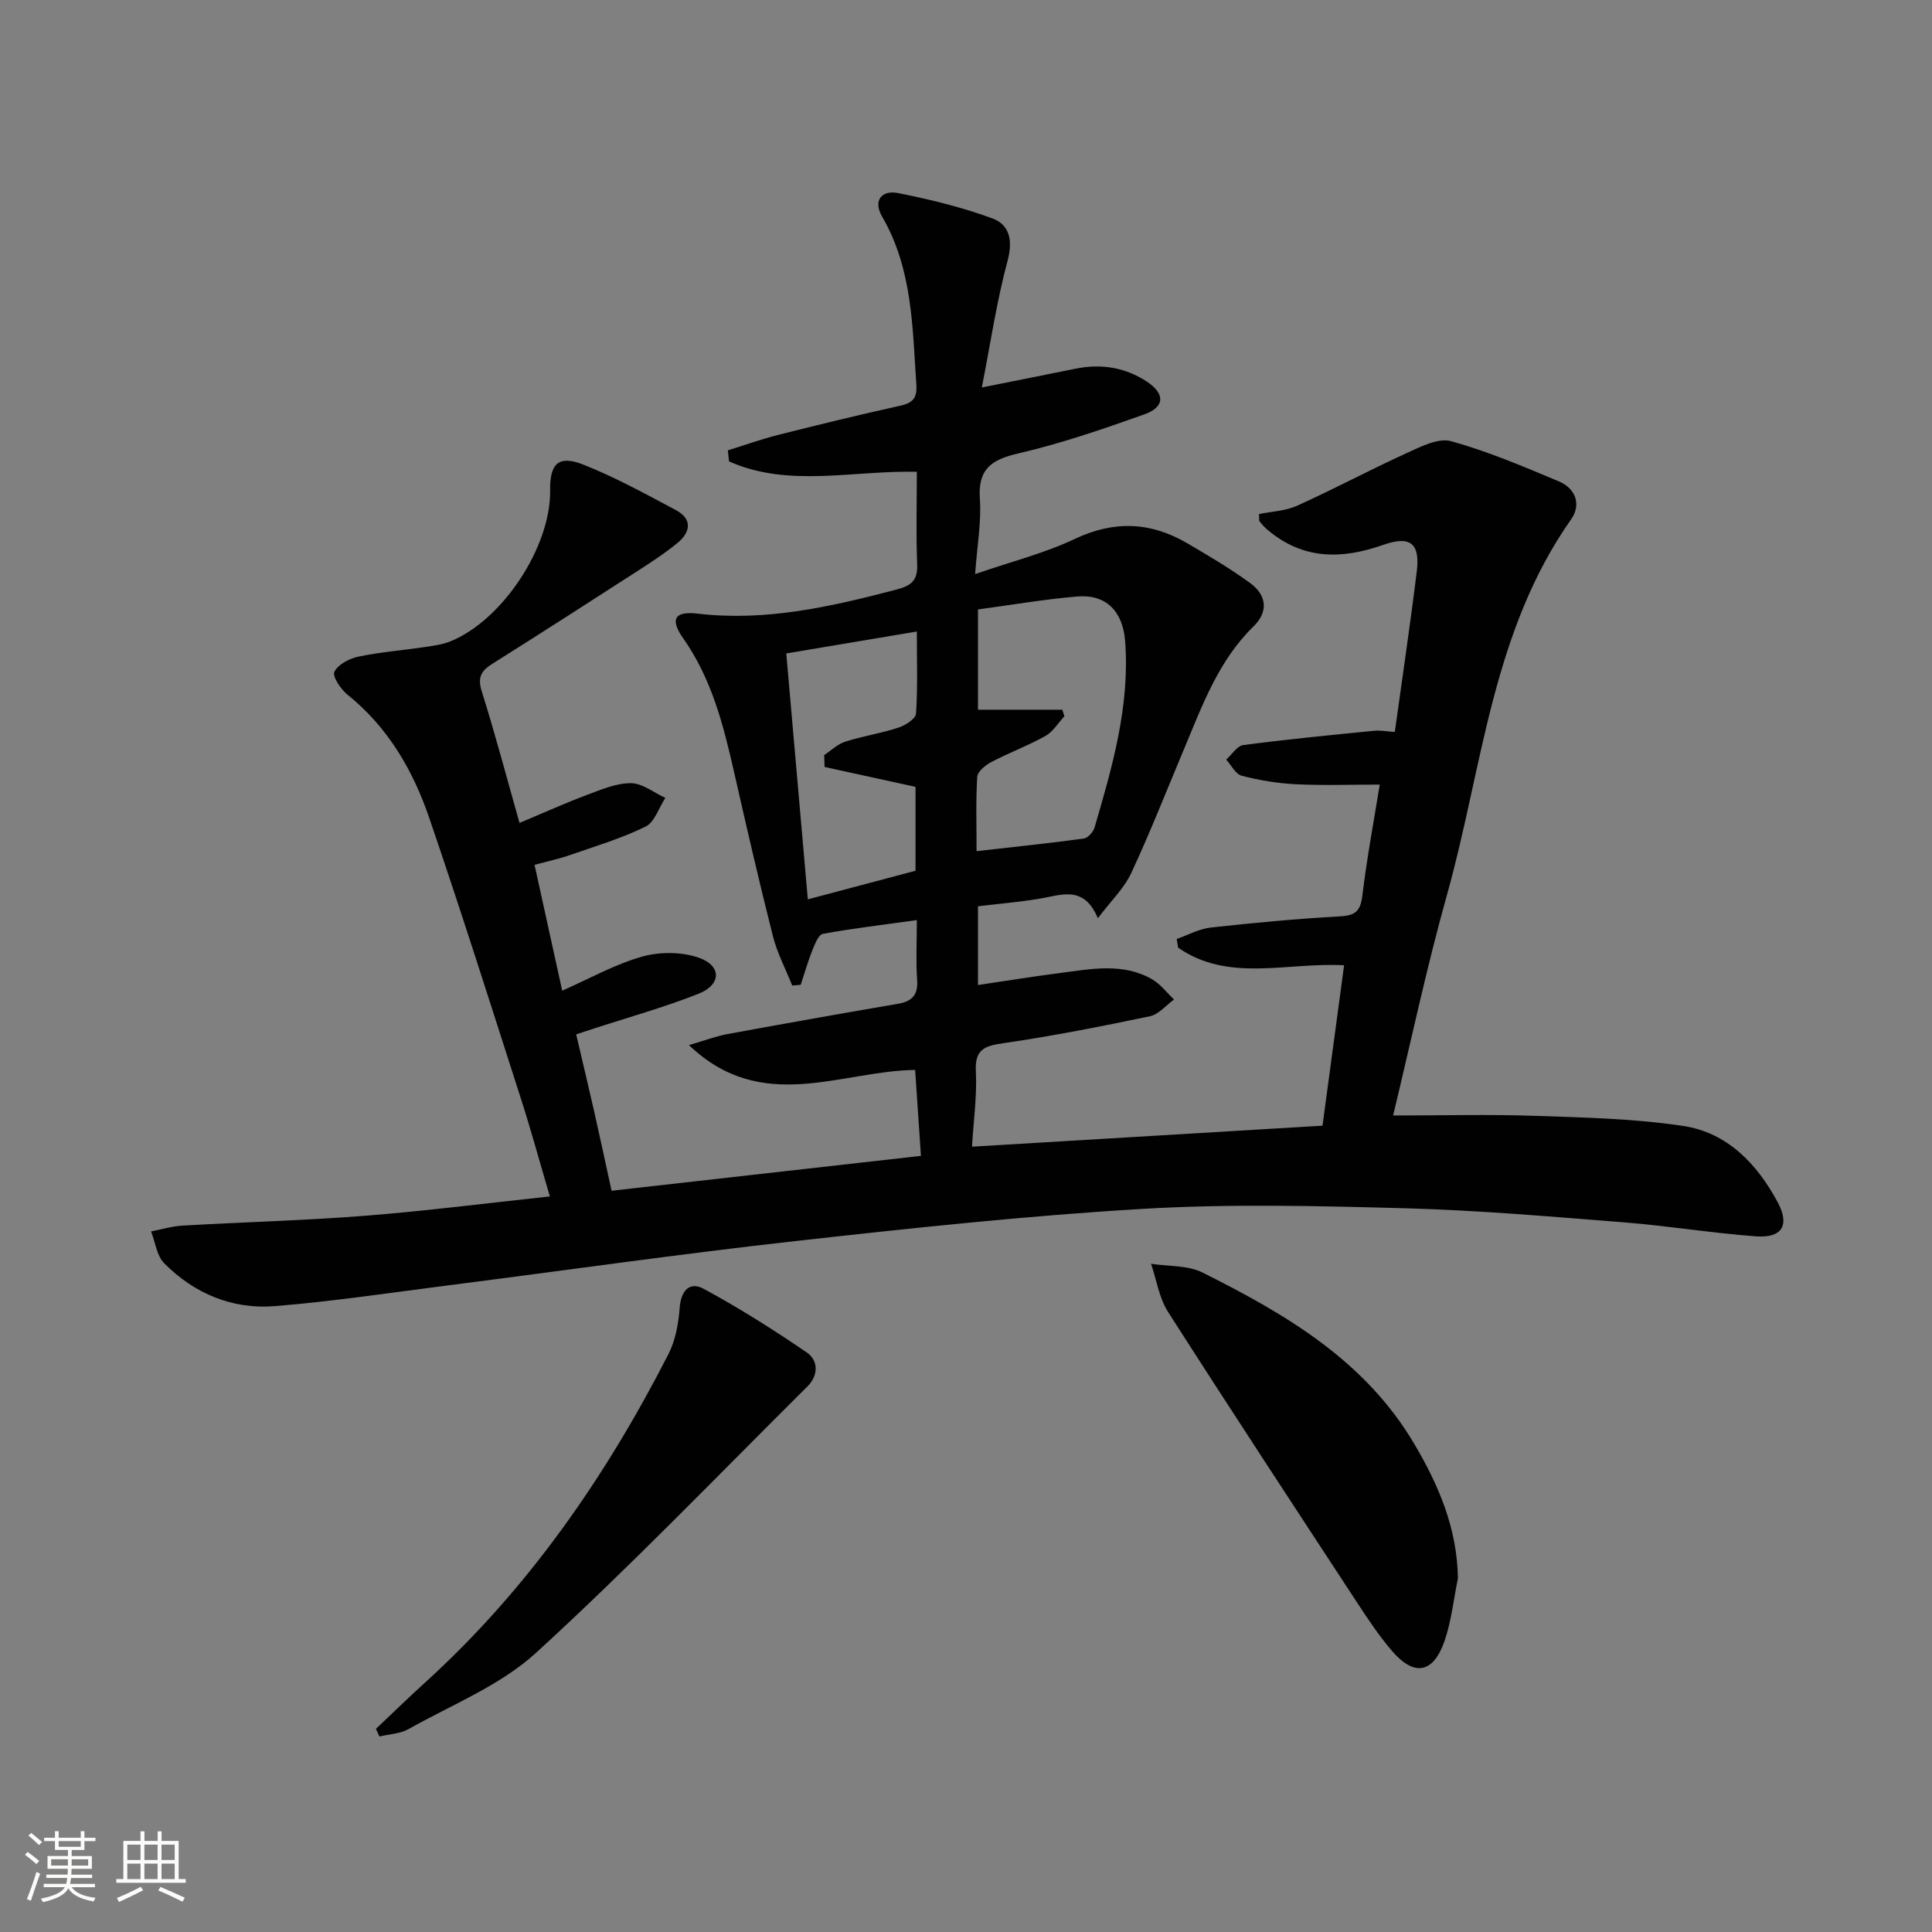 <svg enable-background="new 0 0 400 400" viewBox="0 0 400 400" xmlns="http://www.w3.org/2000/svg"><rect x="0" y="0" width="400" height="400" fill="#808080" stroke="none"/><path d="m5.17 384 .55-.58c.85.61 1.65 1.24 2.4 1.87l-.59.64c-.83-.73-1.62-1.38-2.36-1.93m1.22 9.53-.82-.34c.71-1.76 1.37-3.64 1.98-5.63.24.13.5.25.76.36-.6 1.67-1.24 3.54-1.92 5.61m-.5-13.5.57-.54c.56.44 1.31 1.06 2.26 1.87l-.64.64c-.68-.66-1.41-1.32-2.19-1.97m3.25.46h2.24v-1.36h.77v1.36h4.57v-1.36h.76v1.36h2.28v.69h-2.28v1.84h-2.64v1.26h4.18v2.64h-4.21c0 .45-.02.86-.05 1.21h4.32v.69h-4.38c-.04.34-.1.75-.19 1.22h5.15v.69h-4.82c.87 1.19 2.51 1.92 4.93 2.19-.17.31-.3.57-.37.76-2.77-.49-4.52-1.41-5.26-2.76-.56 1.26-2.3 2.23-5.24 2.9-.12-.24-.26-.48-.43-.72 2.73-.55 4.38-1.34 4.96-2.38h-4.38v-.69h4.65c.1-.38.17-.79.21-1.22h-4.32v-.69h4.4c.03-.34.05-.75.05-1.21h-4.2v-2.64h4.23v-1.26h-2.69v-1.84h-2.24zm1.46 4.46v1.29h3.45c.01-.4.02-.57.01-.53v-.32-.45h-3.46zm1.55-2.59h4.57v-1.19h-4.57zm6.11 2.59h-3.42v.77c-.01.19-.01.37-.02.53h3.44z" fill="#fbfcfa"/><path d="m32.63 379.16h.82v1.98h3.54v7.89h1.46v.78h-14.37v-.78h1.46v-7.89h3.55v-1.98h.82v1.98h2.73v-1.98zm-3.49 11.48.5.73c-1.61.82-3.28 1.63-5 2.41-.13-.27-.28-.55-.44-.82 1.75-.72 3.4-1.49 4.94-2.32m-2.78-5.55h2.73v-3.18h-2.73zm0 3.95h2.73v-3.2h-2.73zm3.54-3.95h2.73v-3.18h-2.73zm0 3.95h2.73v-3.2h-2.73zm7.89 4.68c-1.84-.92-3.51-1.7-5.02-2.32l.45-.73c1.89.8 3.57 1.55 5.04 2.23zm-1.62-11.81h-2.73v3.18h2.73zm-2.73 7.13h2.73v-3.2h-2.73z" fill="#fbfcfa"/><g fill="#010102"><path d="m288.43 230.95c10.13 0 19.75-.26 29.34.07 10.27.35 20.62.57 30.75 2.1 9.08 1.38 15.24 7.81 19.51 15.75 2.58 4.78.96 7.51-4.5 7.1-9.1-.67-18.14-2.17-27.24-2.89-15.08-1.19-30.17-2.5-45.28-2.92-18.12-.49-36.31-.94-54.38.12-24.03 1.42-48.02 4-71.95 6.67s-47.77 6.09-71.66 9.14c-12.03 1.53-24.04 3.35-36.11 4.33-8.8.71-16.68-2.58-22.92-8.88-1.54-1.56-1.84-4.36-2.71-6.59 2.17-.41 4.32-1.07 6.5-1.2 12.61-.73 25.24-1.05 37.82-2.04 12.56-.99 25.07-2.59 38.24-4-2.06-6.99-3.87-13.65-5.98-20.21-6.24-19.43-12.4-38.89-19-58.19-3.37-9.85-8.54-18.75-16.91-25.48-1.4-1.12-3.18-3.8-2.72-4.74.74-1.52 3.1-2.75 4.97-3.14 4.53-.95 9.18-1.31 13.77-1.99 1.79-.26 3.64-.51 5.29-1.18 10.81-4.38 20.8-19.6 20.64-31.25-.08-5.54 1.72-7.36 6.83-5.35 6.61 2.6 12.89 6.07 19.19 9.42 3.48 1.85 3.07 4.57.36 6.8-2.69 2.21-5.63 4.11-8.56 6-9.93 6.41-19.87 12.79-29.86 19.08-2.3 1.45-3.01 2.82-2.11 5.68 2.79 8.85 5.15 17.83 7.81 27.22 4.91-2.06 9.4-4.09 14.01-5.82 2.93-1.1 6.04-2.43 9.06-2.41 2.38.02 4.75 1.96 7.12 3.05-1.34 2.04-2.22 5.02-4.11 5.95-5.03 2.46-10.47 4.08-15.78 5.93-2.17.75-4.44 1.23-7.19 1.97 1.92 8.75 3.8 17.27 5.73 26.06 5.67-2.5 10.95-5.49 16.61-7.07 3.69-1.03 8.32-.99 11.88.32 4.55 1.69 4.39 5.54-.21 7.36-7.22 2.87-14.75 4.95-22.15 7.37-.93.3-1.85.61-3.24 1.07 1.26 5.4 2.53 10.66 3.72 15.93 1.17 5.15 2.27 10.32 3.61 16.44 21.38-2.41 42.59-4.8 64.05-7.22-.43-6.38-.81-12.09-1.2-17.79-15.51.2-31.71 9.3-46.83-5.14 3.42-1 5.67-1.87 8-2.29 11.74-2.16 23.49-4.25 35.25-6.26 2.98-.51 4.22-1.84 3.99-4.98-.27-3.79-.06-7.61-.06-12.35-6.84.95-13.18 1.7-19.45 2.84-.91.17-1.67 2.13-2.18 3.39-.93 2.34-1.62 4.77-2.41 7.17-.59.05-1.17.09-1.76.14-1.36-3.42-3.12-6.73-4.01-10.27-2.85-11.25-5.45-22.56-8.02-33.88-2.21-9.75-4.64-19.35-10.55-27.75-2.75-3.91-1.81-5.65 2.92-5.1 14.2 1.67 27.69-1.43 41.22-4.97 3.12-.82 4.44-1.88 4.31-5.24-.25-6.29-.07-12.6-.07-19.15-13.28-.32-26.52 3.35-38.88-2.15-.08-.76-.16-1.53-.25-2.29 3.5-1.08 6.96-2.33 10.51-3.22 8.37-2.11 16.75-4.16 25.18-6.02 2.62-.58 3.53-1.59 3.34-4.36-.81-11.93-.79-23.95-7.09-34.8-1.9-3.27-.16-5.56 3.34-4.86 6.6 1.32 13.22 2.92 19.52 5.25 3.53 1.31 4.25 4.53 3.12 8.76-2.26 8.39-3.53 17.04-5.33 26.23 7.34-1.47 13.36-2.66 19.36-3.88 5.3-1.08 10.28-.31 14.81 2.67 3.79 2.5 3.75 5.26-.52 6.78-8.59 3.05-17.26 6.04-26.12 8.09-5.63 1.3-8.36 3.27-7.94 9.43.33 4.71-.55 9.49-.98 15.55 7.63-2.63 14.41-4.33 20.61-7.27 8.16-3.87 15.73-3.55 23.3.88 4.44 2.6 8.89 5.22 13.04 8.25 3.38 2.47 3.85 5.88.69 8.97-7.28 7.1-10.61 16.38-14.4 25.42-3.6 8.57-7 17.23-10.92 25.65-1.46 3.13-4.14 5.69-6.9 9.34-2.58-5.99-6.27-5.2-10.33-4.37-4.68.96-9.49 1.28-14.5 1.91v16.3c5.78-.86 11.41-1.77 17.06-2.5 6.41-.83 12.95-2.17 19.01 1.32 1.73 1 3.02 2.76 4.52 4.18-1.65 1.19-3.16 3.08-4.98 3.46-10.06 2.11-20.17 4.1-30.34 5.58-3.94.57-5.95 1.27-5.71 5.87.26 5.05-.48 10.16-.8 15.56 24.35-1.46 48.32-2.9 72.57-4.35 1.52-11.3 2.99-22.23 4.47-33.21-11.92-.65-23.9 3.61-34.37-3.65-.09-.6-.18-1.2-.28-1.8 2.34-.81 4.64-2.1 7.04-2.36 8.91-.99 17.85-1.82 26.81-2.32 3.17-.18 4.19-1.12 4.58-4.28.93-7.73 2.37-15.39 3.6-23-5.91 0-11.65.21-17.36-.07-3.77-.18-7.57-.82-11.22-1.76-1.27-.33-2.15-2.18-3.21-3.34 1.17-1.04 2.25-2.84 3.53-3.01 9-1.19 18.05-2.06 27.09-2.96 1.26-.13 2.55.13 4.29.24 1.56-11.3 3.2-22.26 4.55-33.26.7-5.76-1.31-7.46-6.98-5.46-8.61 3.03-16.57 3.06-23.87-3.08-.62-.52-1.18-1.13-1.68-1.77-.17-.21-.07-.63-.14-1.54 2.59-.54 5.47-.63 7.91-1.73 7.66-3.46 15.09-7.44 22.74-10.93 2.87-1.31 6.49-3.16 9.12-2.43 7.63 2.12 15 5.25 22.33 8.33 3.46 1.45 4.68 4.8 2.52 7.86-16.39 23.26-18.32 51.28-25.63 77.49-4.25 15.12-7.51 30.55-11.22 45.93zm-86.24-54.73c7.8-.88 15.01-1.63 22.2-2.61.85-.12 1.96-1.36 2.23-2.29 3.68-12.58 7.33-25.18 6.33-38.54-.47-6.24-3.96-9.79-9.94-9.28-6.87.58-13.68 1.76-20.53 2.68v20.76h17.46c.14.45.29.9.43 1.35-1.29 1.39-2.35 3.2-3.93 4.09-3.6 2.01-7.51 3.46-11.17 5.38-1.23.64-2.87 1.97-2.94 3.08-.32 4.91-.14 9.87-.14 15.38zm-31.47-17.43c-.03-.82-.05-1.64-.08-2.46 1.44-.95 2.76-2.26 4.34-2.77 3.62-1.15 7.42-1.73 11.03-2.91 1.43-.47 3.56-1.82 3.64-2.9.37-5.44.17-10.92.17-17-9.22 1.55-17.81 2.99-27.03 4.54 1.5 17.15 2.97 33.91 4.46 50.91 7.88-2.09 15.03-3.99 22.3-5.92 0-6.16 0-12.24 0-17.37-6.59-1.44-12.71-2.78-18.83-4.12z"/><path d="m301.85 326.78c-.9 4.35-1.35 8.86-2.79 13.01-2.33 6.69-6.27 7.36-10.86 2.02-2.69-3.13-5-6.62-7.27-10.08-13.1-20-26.23-39.99-39.11-60.13-1.84-2.89-2.37-6.62-3.51-9.95 3.58.56 7.57.28 10.66 1.82 17.19 8.59 33.65 18.19 43.87 35.52 5.06 8.57 8.84 17.44 9.01 27.79z"/><path d="m77.83 357.94c3.36-3.17 6.66-6.4 10.08-9.5 21.35-19.36 37.45-42.62 50.49-68.1 1.46-2.85 2.07-6.32 2.32-9.56.27-3.58 2.04-5.53 4.98-3.94 7.35 3.98 14.46 8.47 21.36 13.19 2.41 1.65 2.38 4.77.13 7-18.63 18.51-36.85 37.47-56.22 55.18-7.41 6.77-17.43 10.73-26.37 15.77-1.75.99-4.01 1.05-6.04 1.54-.25-.53-.49-1.05-.73-1.58z"/></g></svg>